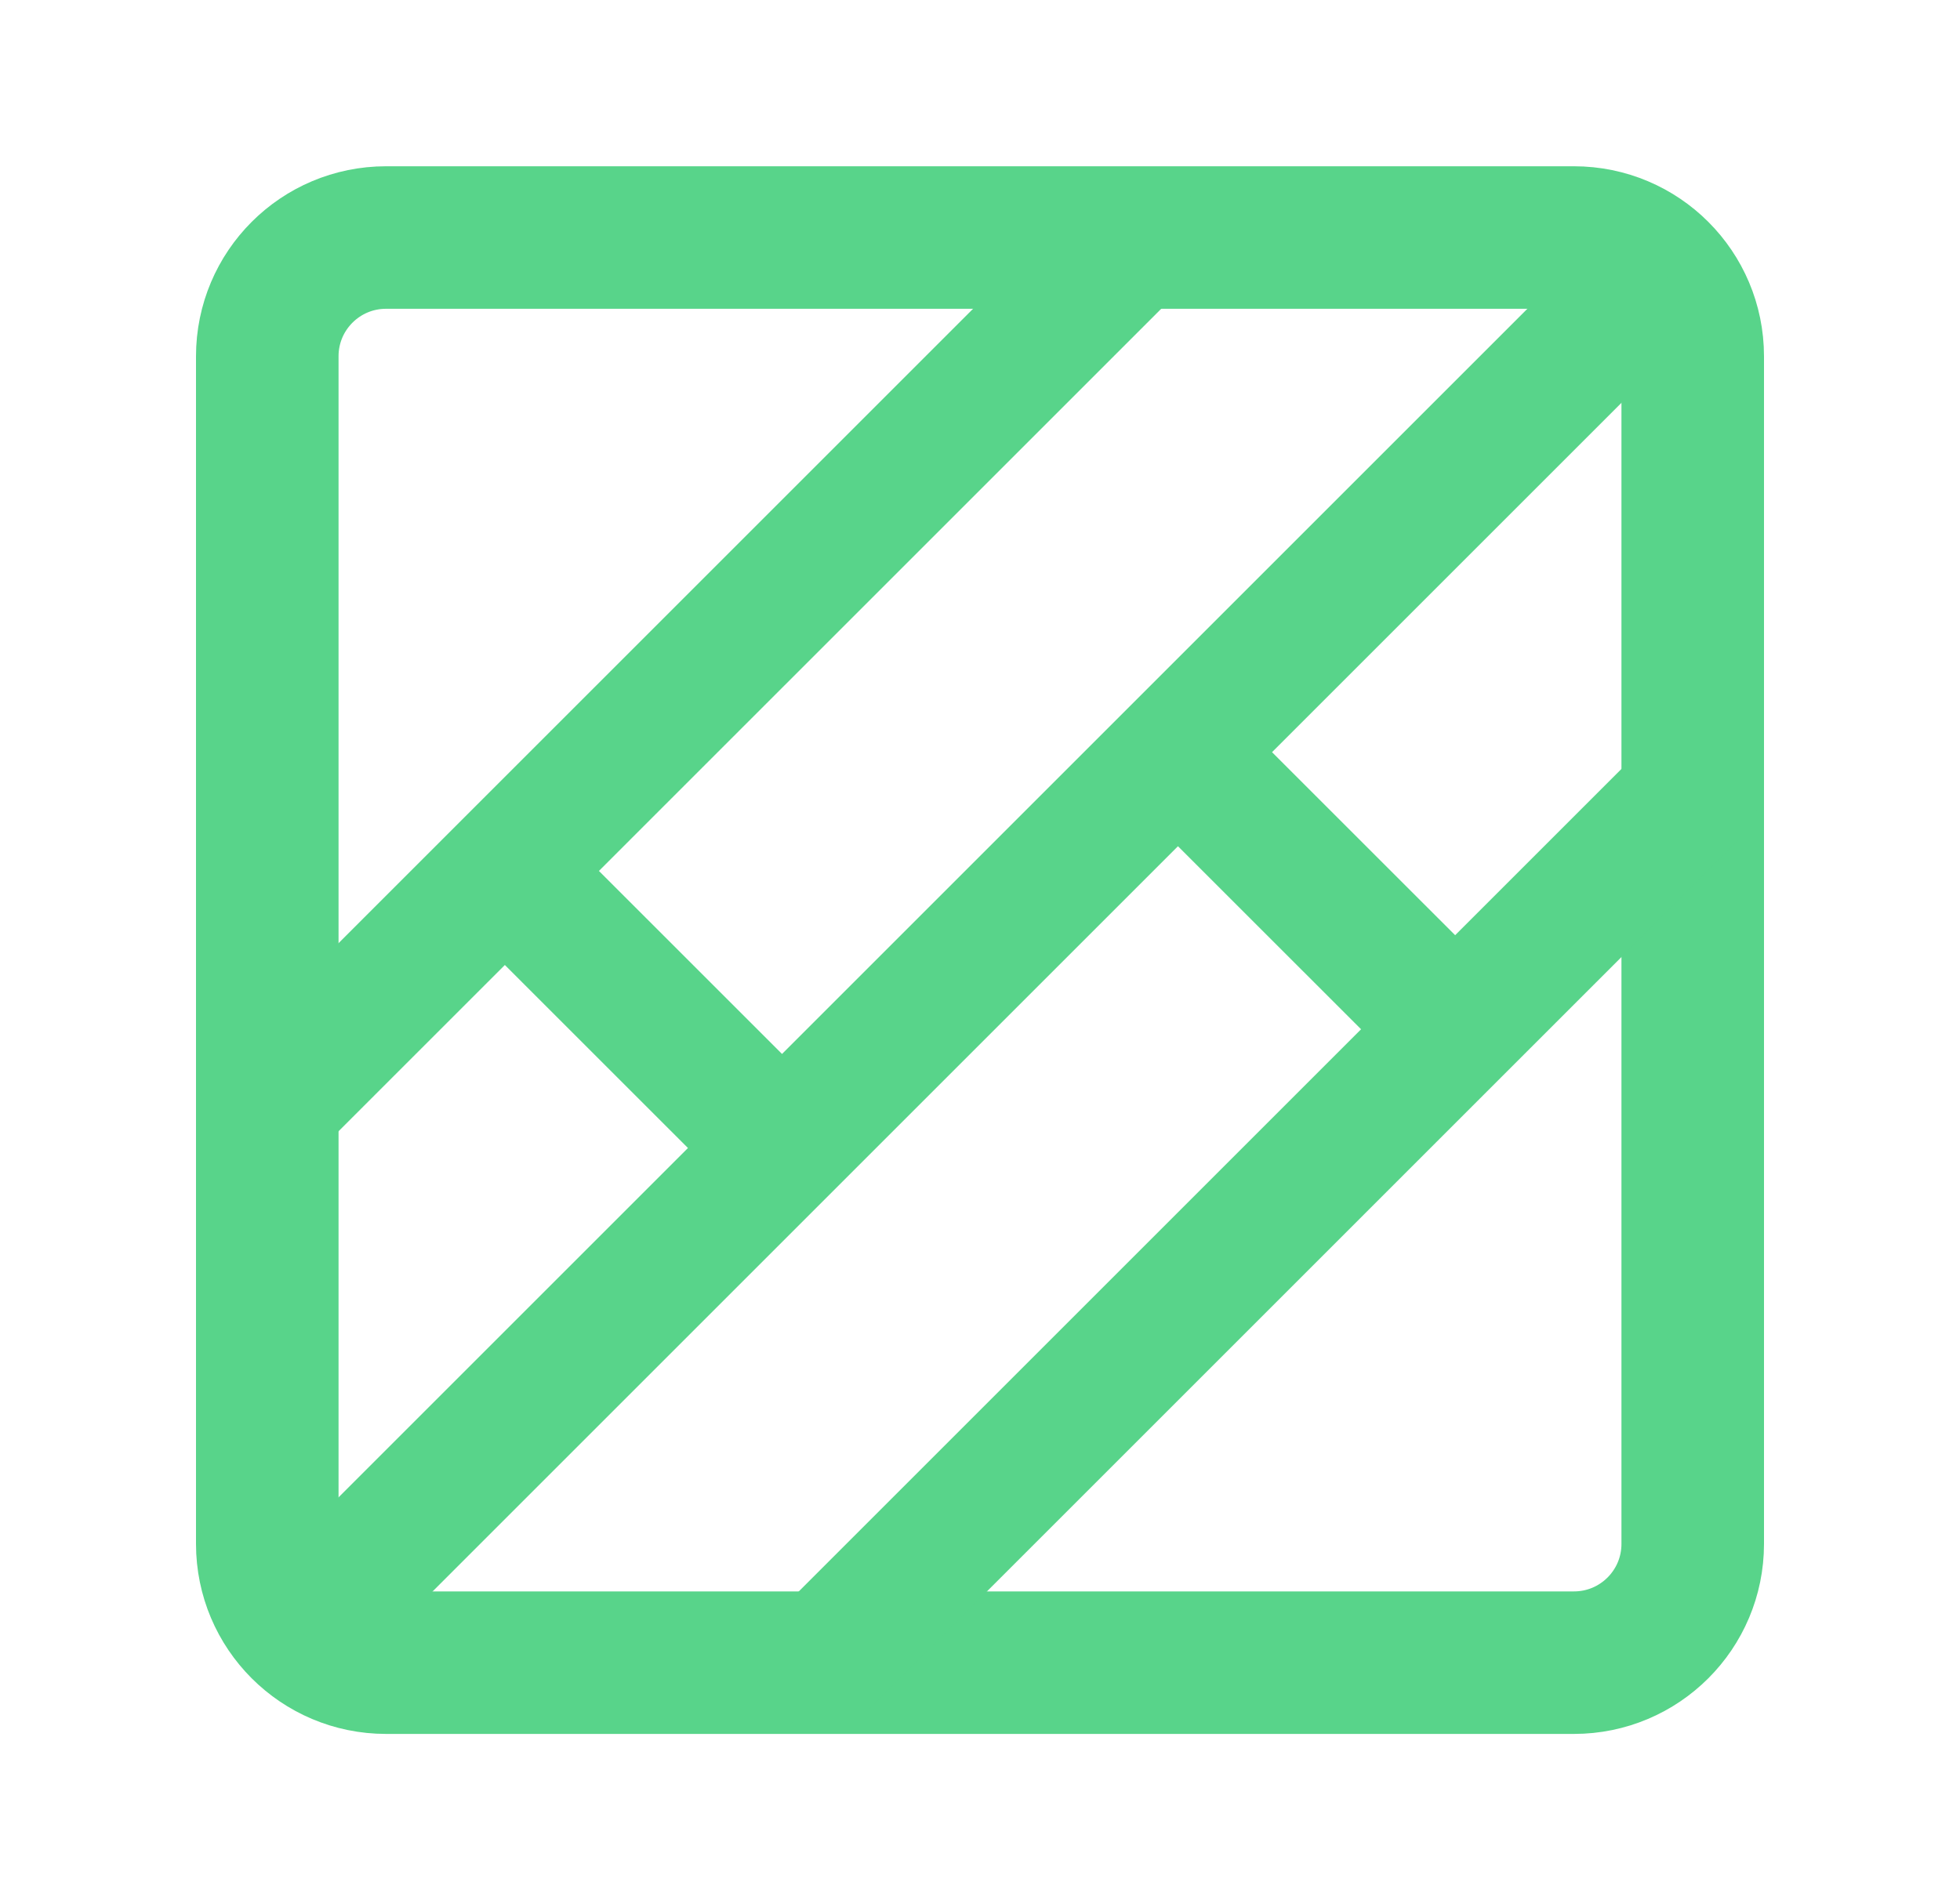 <svg width="33" height="32" viewBox="0 0 33 32" fill="none" xmlns="http://www.w3.org/2000/svg">
<path d="M26.5 4H6.5C5.395 4 4.5 4.895 4.5 6V26C4.5 27.105 5.395 28 6.5 28H26.5C27.605 28 28.5 27.105 28.5 26V6C28.5 4.895 27.605 4 26.5 4Z" stroke="#58D48A" stroke-width="2.4" stroke-linejoin="round"/>
<path d="M19.167 4L4.5 18.667M28.5 13.333L13.833 28M27.167 5.333L5.833 26.667M8.5 14.667L13.167 19.333M19.833 12.667L24.5 17.333" stroke="#58D48A" stroke-width="2.24" stroke-linecap="round" stroke-linejoin="round"/>
</svg>
